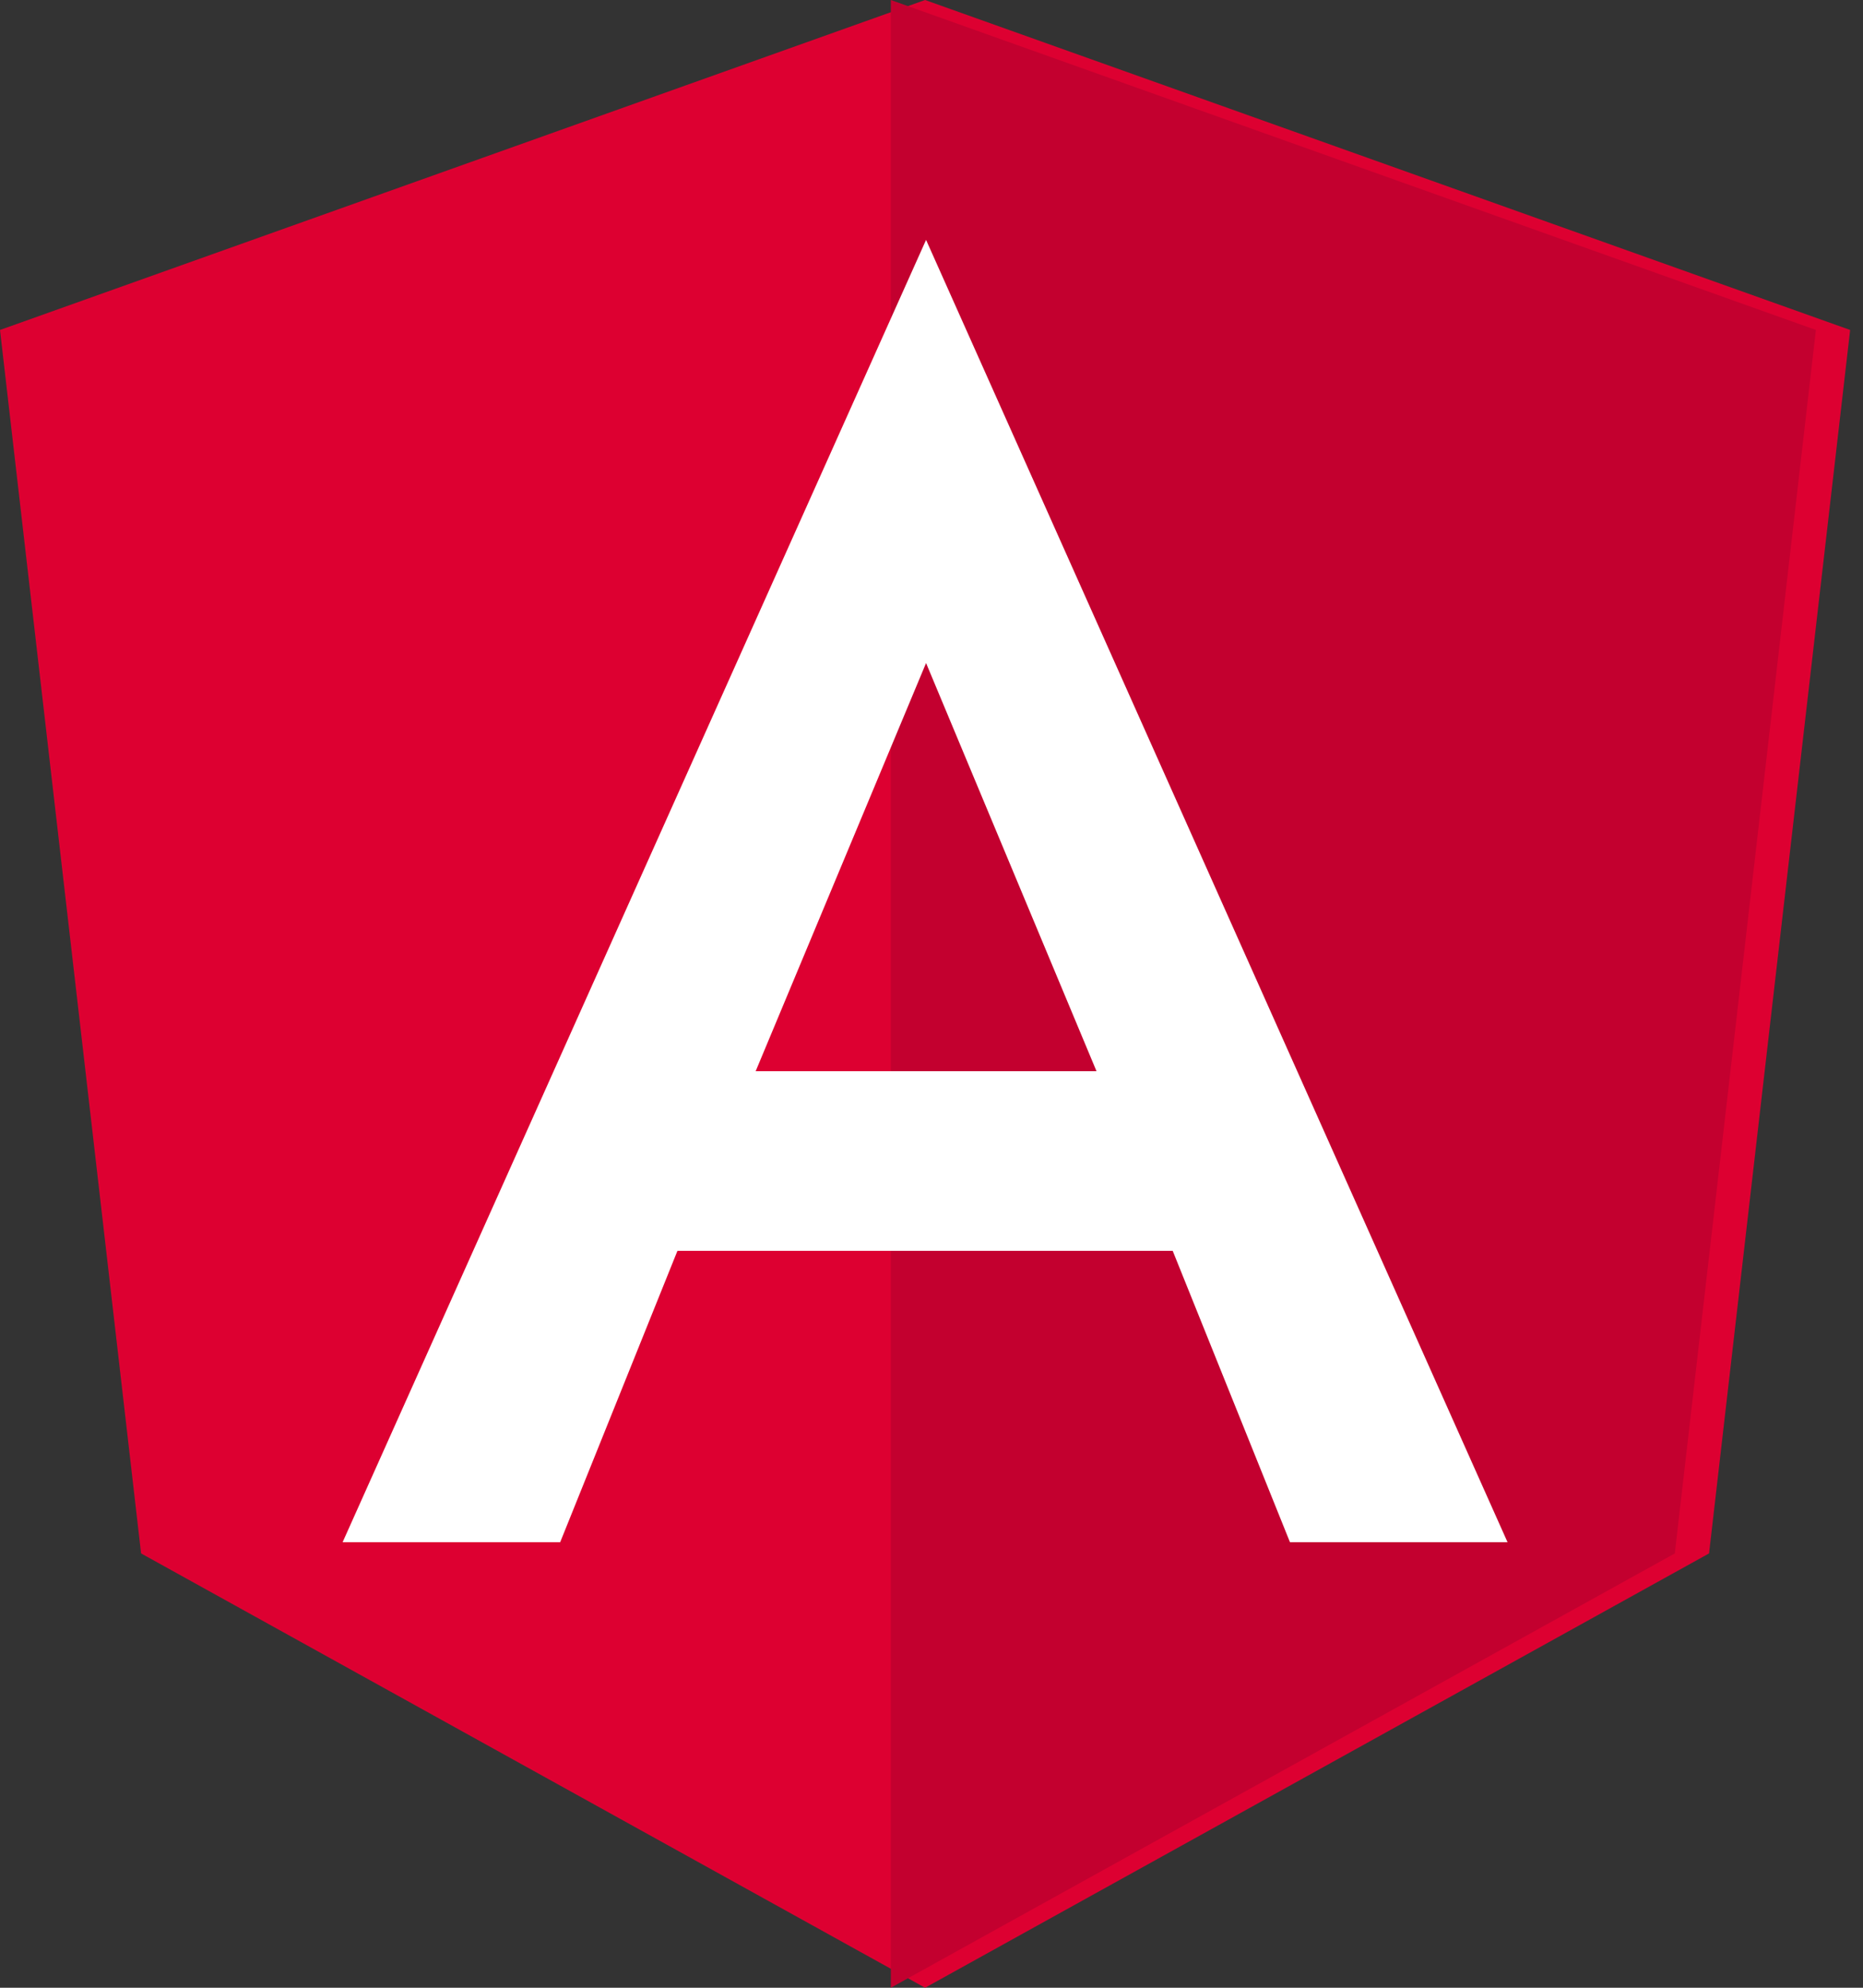 <svg xmlns="http://www.w3.org/2000/svg" xmlns:xlink="http://www.w3.org/1999/xlink" width="60px" height="64px" viewBox="0 0 60 64" version="1.1"><rect x="0" y="0" width="60" height="64" fill="#333333" stroke="none"/><!-- Generator: sketchtool 61.2 (101010) - https://sketch.com --><title>BCF47F97-5CE3-40E8-92F6-9F52D25D6B98</title><desc>Created with sketchtool.</desc><g id="Page-1" stroke="none" stroke-width="1" fill="none" fill-rule="evenodd"><g id="eCommerce-data-platform" transform="translate(-539, -2905)" fill-rule="nonzero"><g id="Group-29" transform="translate(-253, 2778)"><g id="Group-19" transform="translate(786, 127)"><g id="Angular_full_color_logo" transform="translate(6, 0)"><polygon id="Path" fill="#DD0031" points="29.793 0 29.793 0 29.793 0 0 10.624 4.544 50.016 29.793 64 29.793 64 29.793 64 55.042 50.016 59.586 10.624"></polygon><polygon id="Path" fill="#C3002F" points="28.69 0 28.69 7.104 28.69 7.072 28.69 39.488 28.69 39.488 28.69 64 28.69 64 53.939 50.016 58.483 10.624"></polygon><path d="M29.825,7.724 L11.034,49.655 L11.034,49.655 L18.041,49.655 L18.041,49.655 L21.818,40.273 L37.768,40.273 L41.545,49.655 L41.545,49.655 L48.552,49.655 L48.552,49.655 L29.825,7.724 L29.825,7.724 L29.825,7.724 L29.825,7.724 L29.825,7.724 Z M35.314,34.489 L24.337,34.489 L29.825,21.348 L35.314,34.489 Z" id="Shape" fill="#FFFFFF"></path></g></g></g></g></g></svg> 